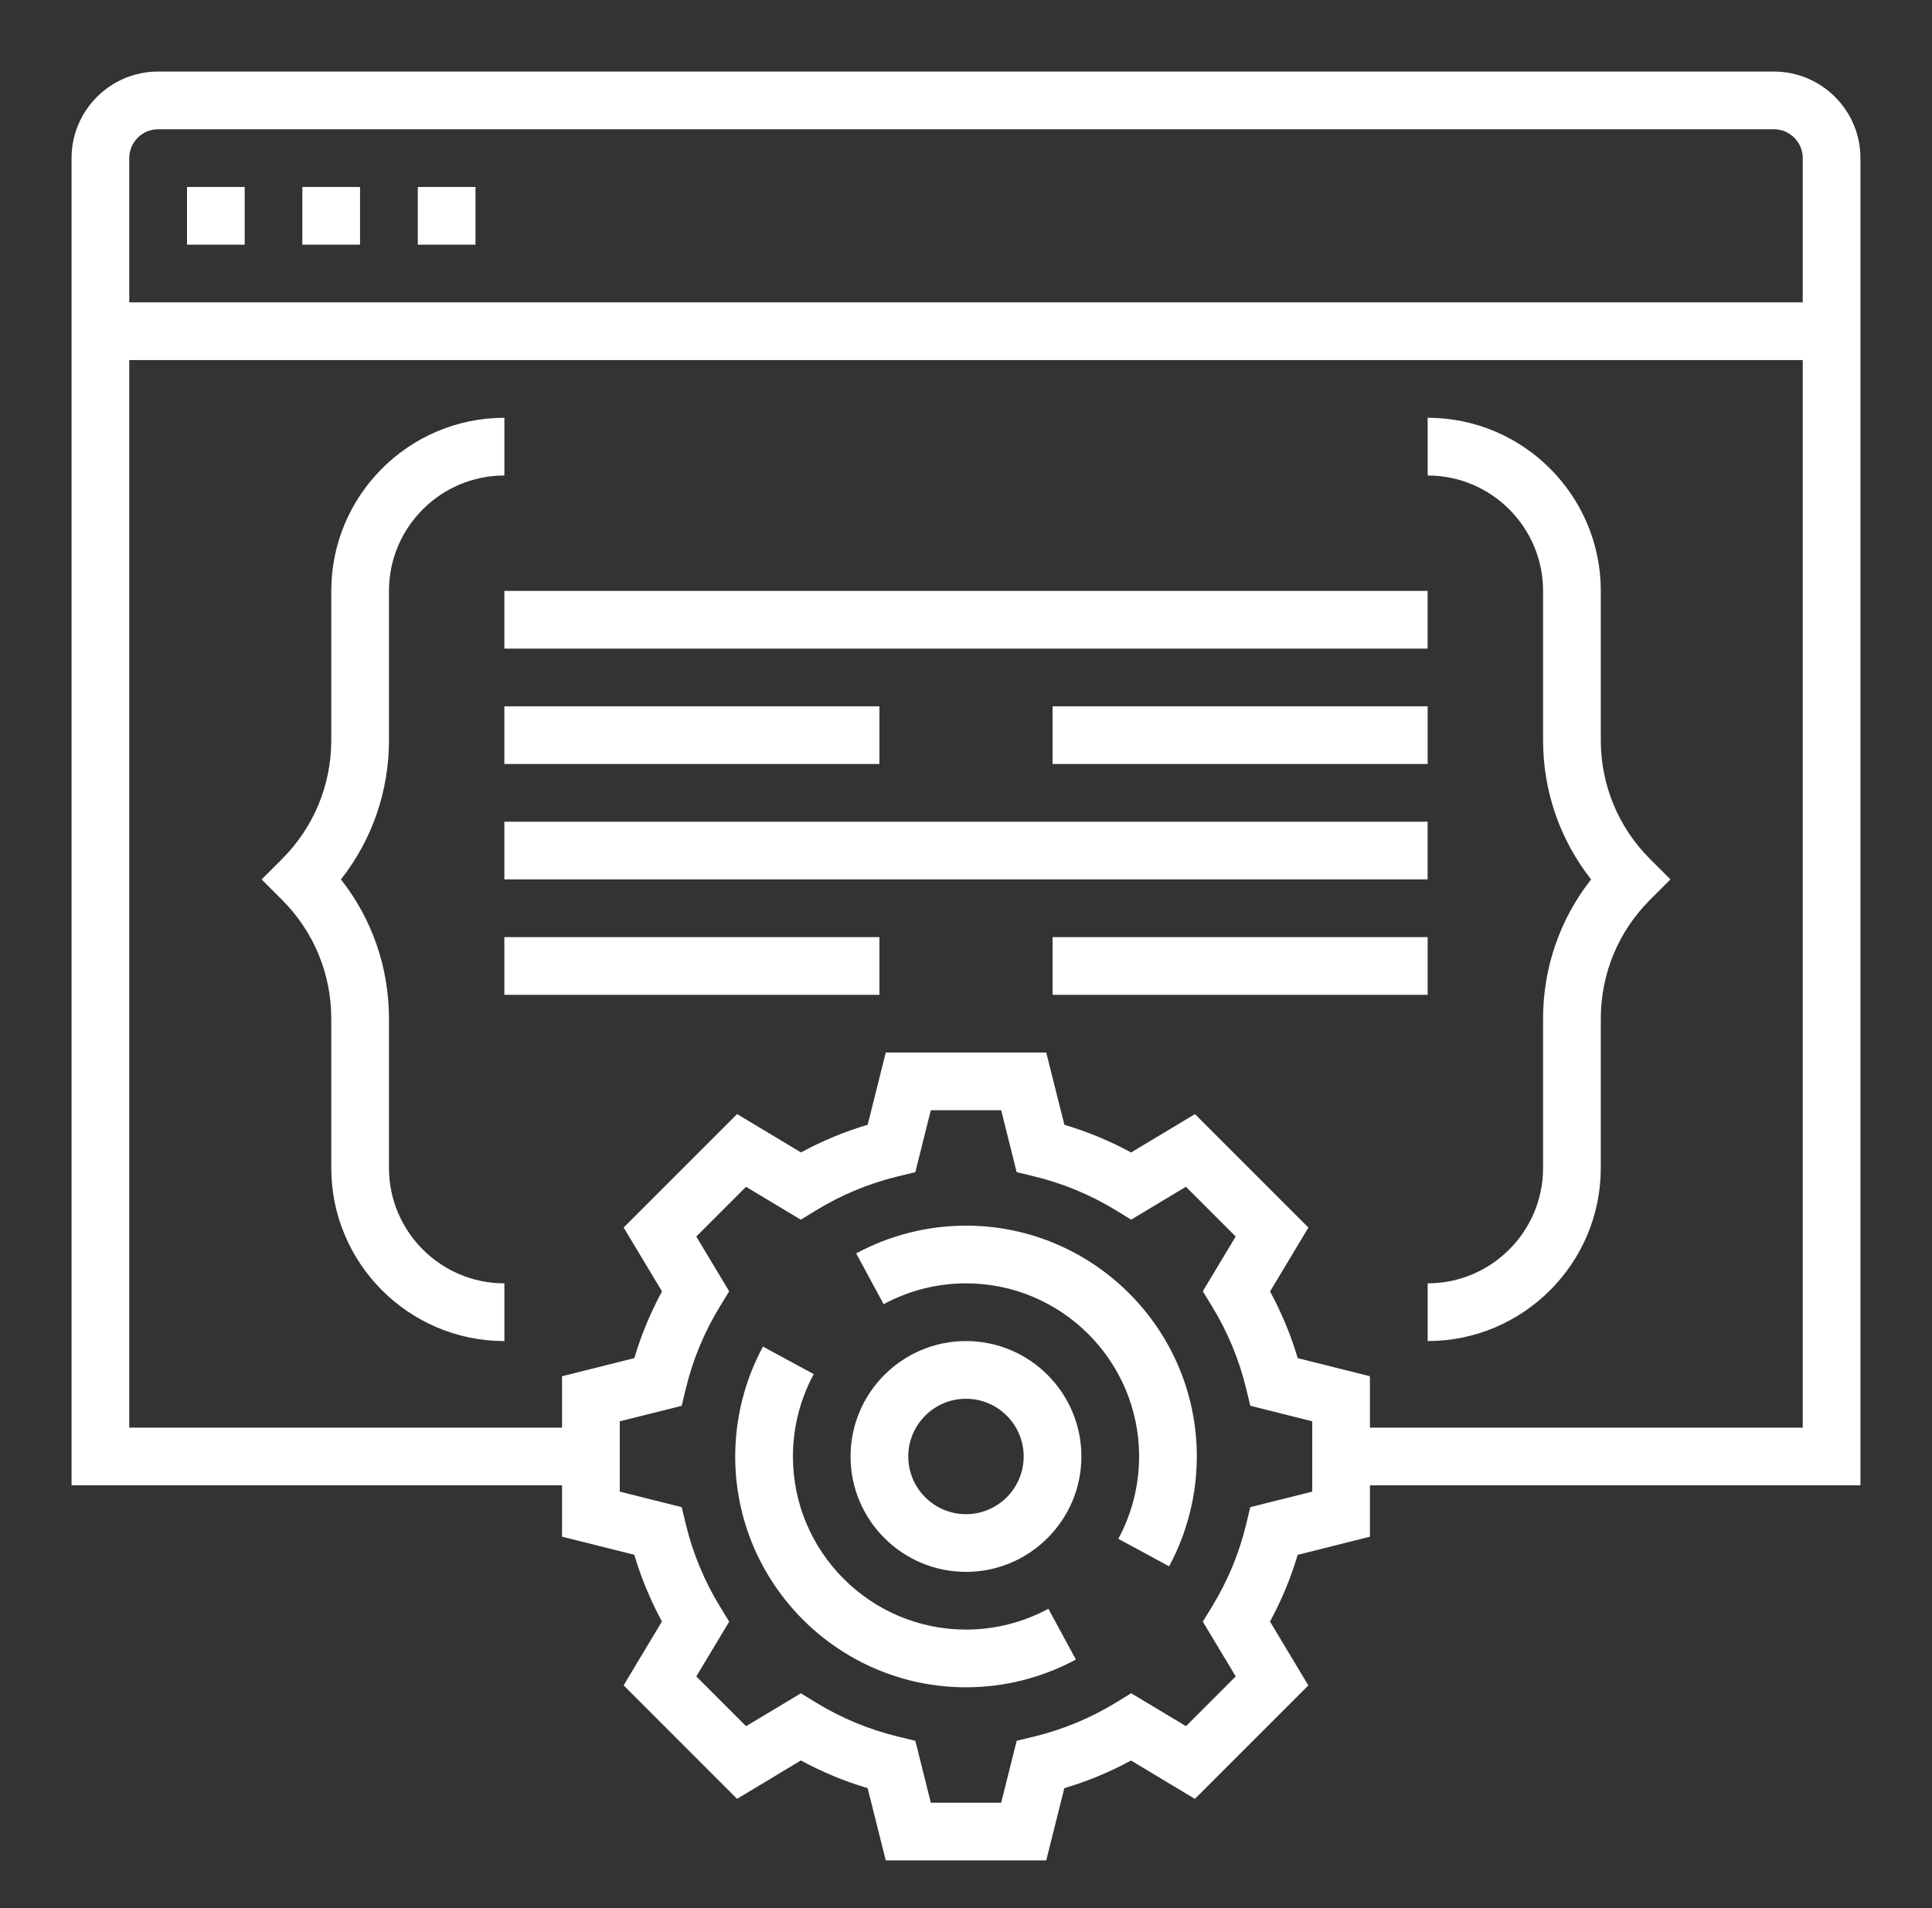 <svg width="81" height="80" viewBox="0 0 81 80" fill="none" xmlns="http://www.w3.org/2000/svg">
<rect x="0" y="0" width="81" height="80" fill="#333333" stroke="none"/>
<path d="M21.145 34.452H59.854V36.871H21.145V34.452Z" fill="white"/>
<path d="M44.129 39.29H59.855V41.71H44.129V39.29Z" fill="white"/>
<path d="M21.145 39.29H36.87V41.71H21.145V39.29Z" fill="white"/>
<path d="M44.129 29.613H59.855V32.032H44.129V29.613Z" fill="white"/>
<path d="M21.145 29.613H36.87V32.032H21.145V29.613Z" fill="white"/>
<path d="M21.145 24.774H59.854V27.194H21.145V24.774Z" fill="white"/>
<path d="M67.114 31.029V24.774C67.114 20.771 63.858 17.516 59.855 17.516V19.936C62.524 19.936 64.694 22.106 64.694 24.774V31.029C64.694 33.174 65.402 35.211 66.708 36.871C65.402 38.531 64.694 40.568 64.694 42.713V48.968C64.694 51.636 62.524 53.806 59.855 53.806V56.226C63.858 56.226 67.114 52.971 67.114 48.968V42.713C67.114 40.829 67.847 39.058 69.178 37.726L70.034 36.871L69.178 36.016C67.847 34.684 67.114 32.914 67.114 31.029Z" fill="white"/>
<path d="M16.308 48.968V42.713C16.308 40.568 15.601 38.531 14.294 36.871C15.601 35.211 16.308 33.174 16.308 31.029V24.774C16.308 22.106 18.478 19.936 21.147 19.936V17.516C17.144 17.516 13.889 20.771 13.889 24.774V31.029C13.889 32.913 13.156 34.684 11.824 36.016L10.969 36.871L11.824 37.726C13.156 39.058 13.889 40.828 13.889 42.713V48.968C13.889 52.971 17.144 56.226 21.147 56.226V53.806C18.478 53.806 16.308 51.636 16.308 48.968Z" fill="white"/>
<path d="M40.499 56.226C37.83 56.226 35.66 58.396 35.66 61.065C35.66 63.733 37.83 65.903 40.499 65.903C43.167 65.903 45.338 63.733 45.338 61.065C45.338 58.396 43.167 56.226 40.499 56.226ZM40.499 63.484C39.165 63.484 38.08 62.399 38.08 61.065C38.08 59.73 39.165 58.645 40.499 58.645C41.833 58.645 42.918 59.73 42.918 61.065C42.918 62.399 41.833 63.484 40.499 63.484Z" fill="white"/>
<path d="M40.5 51.387C38.893 51.387 37.3 51.79 35.895 52.551L37.047 54.679C38.101 54.109 39.294 53.806 40.5 53.806C44.503 53.806 47.758 57.062 47.758 61.065C47.758 62.271 47.456 63.463 46.886 64.517L49.014 65.67C49.775 64.264 50.177 62.671 50.177 61.065C50.177 55.728 45.836 51.387 40.5 51.387Z" fill="white"/>
<path d="M40.502 68.323C36.499 68.323 33.244 65.067 33.244 61.065C33.244 59.858 33.546 58.666 34.116 57.612L31.988 56.459C31.227 57.865 30.824 59.458 30.824 61.065C30.824 66.401 35.166 70.742 40.502 70.742C42.108 70.742 43.701 70.339 45.107 69.578L43.954 67.45C42.9 68.02 41.708 68.323 40.502 68.323Z" fill="white"/>
<path d="M78 6.629C78 4.628 76.371 3 74.371 3H6.629C4.628 3 3 4.628 3 6.629V62.274H23.564V64.428L26.592 65.186C26.881 66.156 27.269 67.092 27.752 67.983L26.145 70.661L30.901 75.418L33.579 73.81C34.47 74.295 35.406 74.683 36.376 74.97L37.136 78H43.864L44.622 74.972C45.592 74.684 46.528 74.296 47.418 73.812L50.096 75.42L54.853 70.663L53.245 67.985C53.73 67.095 54.118 66.158 54.405 65.189L57.435 64.428V62.274H78V6.629ZM6.629 5.419H74.371C75.037 5.419 75.581 5.963 75.581 6.629V12.677H5.419V6.629C5.419 5.963 5.963 5.419 6.629 5.419ZM55.016 62.539L52.42 63.188L52.248 63.901C51.955 65.123 51.47 66.288 50.812 67.363L50.429 67.989L51.808 70.286L49.723 72.372L47.425 70.992L46.8 71.376C45.724 72.034 44.56 72.517 43.338 72.812L42.625 72.984L41.975 75.581H39.025L38.376 72.985L37.663 72.813C36.442 72.519 35.277 72.035 34.201 71.377L33.576 70.994L31.279 72.373L29.193 70.287L30.572 67.99L30.189 67.365C29.531 66.289 29.047 65.124 28.753 63.903L28.581 63.19L25.984 62.539V59.59L28.58 58.941L28.752 58.228C29.045 57.006 29.53 55.841 30.188 54.766L30.571 54.14L29.192 51.843L31.277 49.758L33.575 51.137L34.2 50.753C35.276 50.095 36.44 49.612 37.662 49.317L38.375 49.145L39.025 46.548H41.975L42.624 49.144L43.337 49.316C44.558 49.61 45.723 50.094 46.799 50.752L47.424 51.136L49.721 49.756L51.807 51.842L50.428 54.139L50.811 54.764C51.469 55.84 51.953 57.005 52.247 58.226L52.419 58.939L55.016 59.59V62.539ZM57.435 59.855V57.701L54.408 56.943C54.12 55.973 53.731 55.037 53.248 54.146L54.855 51.468L50.099 46.711L47.421 48.319C46.53 47.834 45.594 47.446 44.624 47.159L43.864 44.129H37.136L36.378 47.157C35.408 47.445 34.472 47.833 33.582 48.317L30.904 46.709L26.147 51.466L27.755 54.144C27.27 55.034 26.882 55.971 26.595 56.941L23.564 57.701V59.855H5.419V15.097H75.581V59.855H57.435Z" fill="white"/>
<path d="M7.84 7.839H10.259V10.258H7.84V7.839Z" fill="white"/>
<path d="M12.676 7.839H15.095V10.258H12.676V7.839Z" fill="white"/>
<path d="M17.516 7.839H19.935V10.258H17.516V7.839Z" fill="white"/>
</svg>
